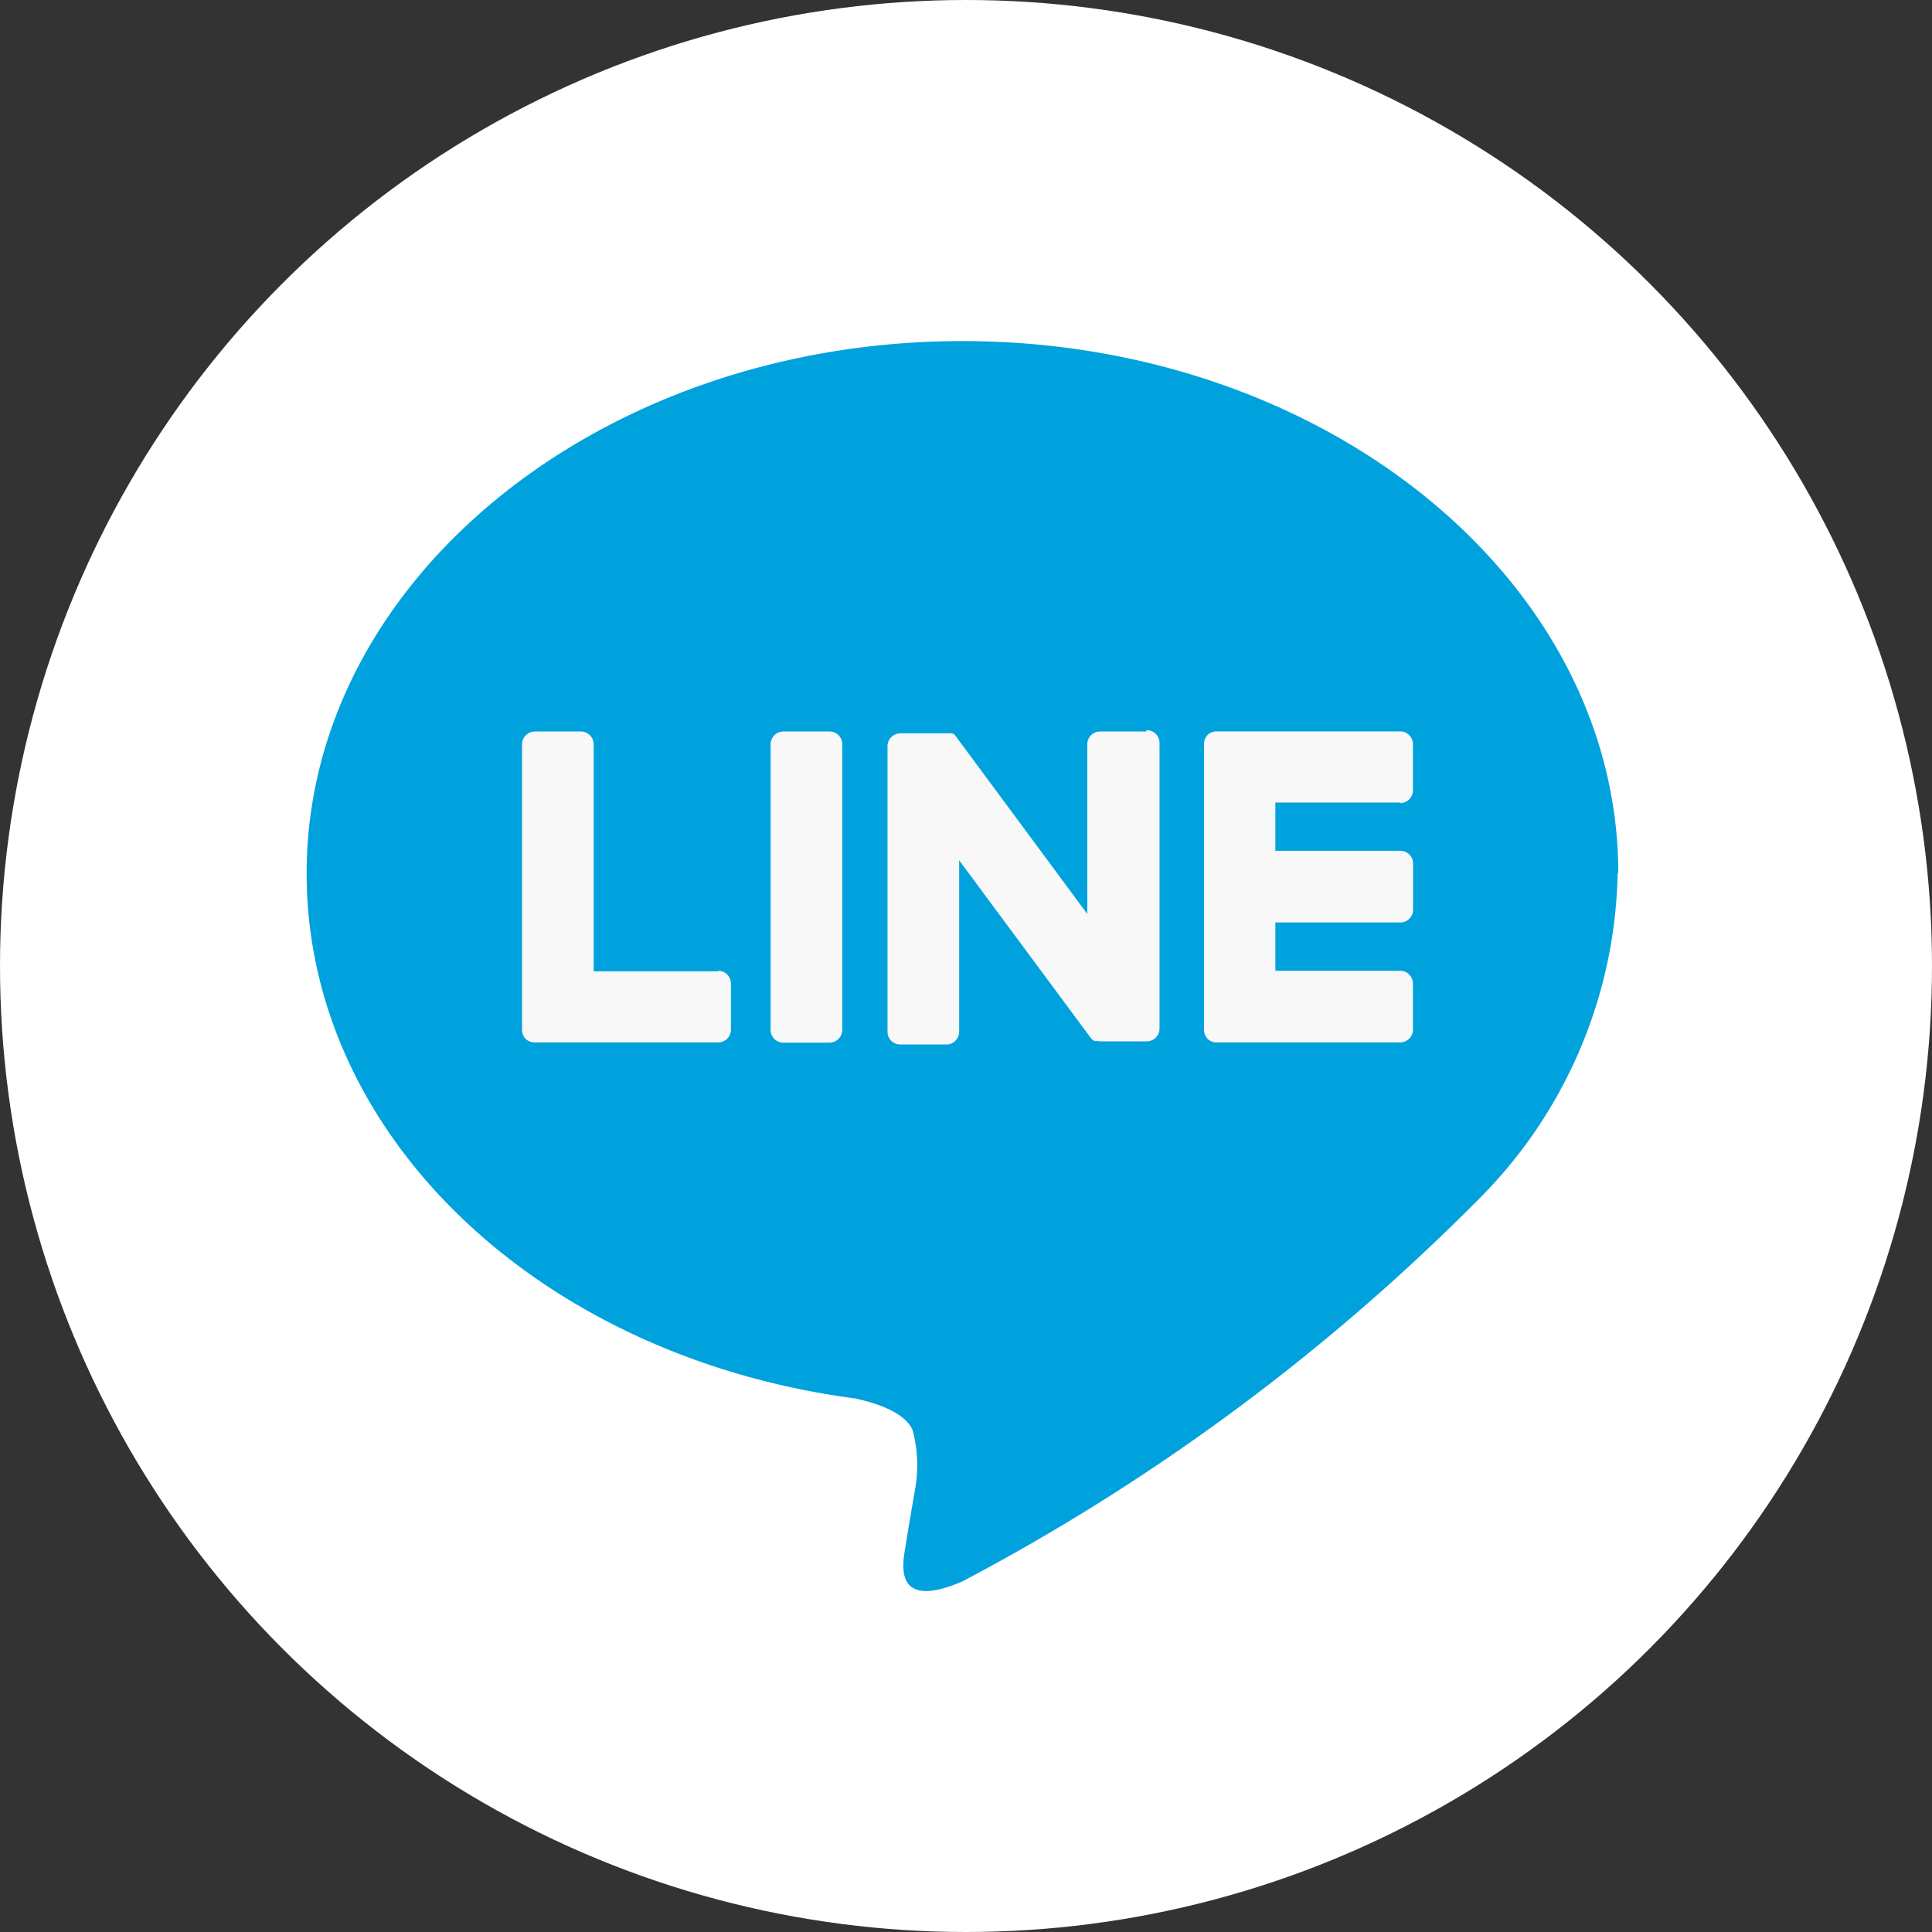 <svg xmlns="http://www.w3.org/2000/svg" width="24" height="24" viewBox="0 0 24 24">
  <rect x="0" y="0" width="24" height="24" fill="#333333" stroke="none"/>
  <g id="line" transform="translate(-980.83 -601.05)">
    <circle id="Ellipse_23" data-name="Ellipse 23" cx="12" cy="12" r="12" transform="translate(980.83 601.05)" fill="#fff"/>
    <g id="FULL_COLOR_ICON" transform="translate(984.643 605.287)">
      <g id="TYPE_A" transform="translate(0 0)">
        <g id="Group_72" data-name="Group 72">
          <path id="Path_40" data-name="Path 40" d="M1018.4,631.332c0-3.645-3.656-6.612-8.147-6.612s-8.147,2.967-8.147,6.612c0,3.268,2.9,6.006,6.813,6.523.266.057.627.175.717.4a1.7,1.7,0,0,1,.027.737s-.1.576-.117.7c-.035.205-.163.806.7.439a26.3,26.3,0,0,0,6.4-4.731h0a5.879,5.879,0,0,0,1.746-4.068" transform="translate(-1002.11 -624.72)" fill="#00a2dd"/>
          <g id="Group_71" data-name="Group 71" transform="translate(2.671 4.848)">
            <path id="Path_41" data-name="Path 41" d="M1035.361,652.1h-.572a.159.159,0,0,0-.159.158v3.549a.158.158,0,0,0,.159.158h.572a.16.16,0,0,0,.159-.158v-3.549a.158.158,0,0,0-.159-.158" transform="translate(-1031.541 -652.098)" fill="#f8f8f8"/>
            <path id="Path_42" data-name="Path 42" d="M1045.993,652.1h-.572a.158.158,0,0,0-.159.158v2.109l-1.628-2.2-.012-.016h0a.049.049,0,0,1-.009-.011l0,0s-.005-.005-.009-.007,0,0,0,0l-.009-.005-.005,0s-.005,0-.009-.005a.009.009,0,0,1-.005,0s-.005,0-.009,0a.007.007,0,0,1-.005,0s-.005,0-.009,0h-.005a.016.016,0,0,1-.009,0h-.6a.16.16,0,0,0-.159.158v3.549a.158.158,0,0,0,.159.158h.572a.158.158,0,0,0,.159-.158V653.7l1.63,2.2a.143.143,0,0,0,.041.039h0l.011.005a.009.009,0,0,1,.005,0l.007,0,.007,0a.009.009,0,0,1,.005,0,.025.025,0,0,1,.011,0h0a.152.152,0,0,0,.041.005h.572a.158.158,0,0,0,.159-.158v-3.549a.158.158,0,0,0-.159-.158" transform="translate(-1038.239 -652.098)" fill="#f8f8f8"/>
            <path id="Path_43" data-name="Path 43" d="M1019.634,655.079h-1.553v-2.82a.16.16,0,0,0-.159-.159h-.572a.16.16,0,0,0-.159.159v3.549h0a.162.162,0,0,0,.044.11l0,0,0,0a.162.162,0,0,0,.11.044h2.283a.158.158,0,0,0,.158-.159v-.572a.16.16,0,0,0-.158-.159" transform="translate(-1017.19 -652.098)" fill="#f8f8f8"/>
            <path id="Path_44" data-name="Path 44" d="M1067.451,652.981a.158.158,0,0,0,.158-.159v-.572a.158.158,0,0,0-.158-.159h-2.283a.162.162,0,0,0-.11.044h0a.006.006,0,0,0,0,0,.162.162,0,0,0-.044.11h0V655.8h0a.162.162,0,0,0,.044.11l0,0,0,0a.162.162,0,0,0,.11.044h2.283a.158.158,0,0,0,.158-.159v-.572a.16.16,0,0,0-.158-.159H1065.9v-.6h1.553a.158.158,0,0,0,.158-.159v-.572a.158.158,0,0,0-.158-.159H1065.9v-.6h1.553Z" transform="translate(-1056.541 -652.09)" fill="#f8f8f8"/>
          </g>
        </g>
      </g>
    </g>
  </g>
</svg>
